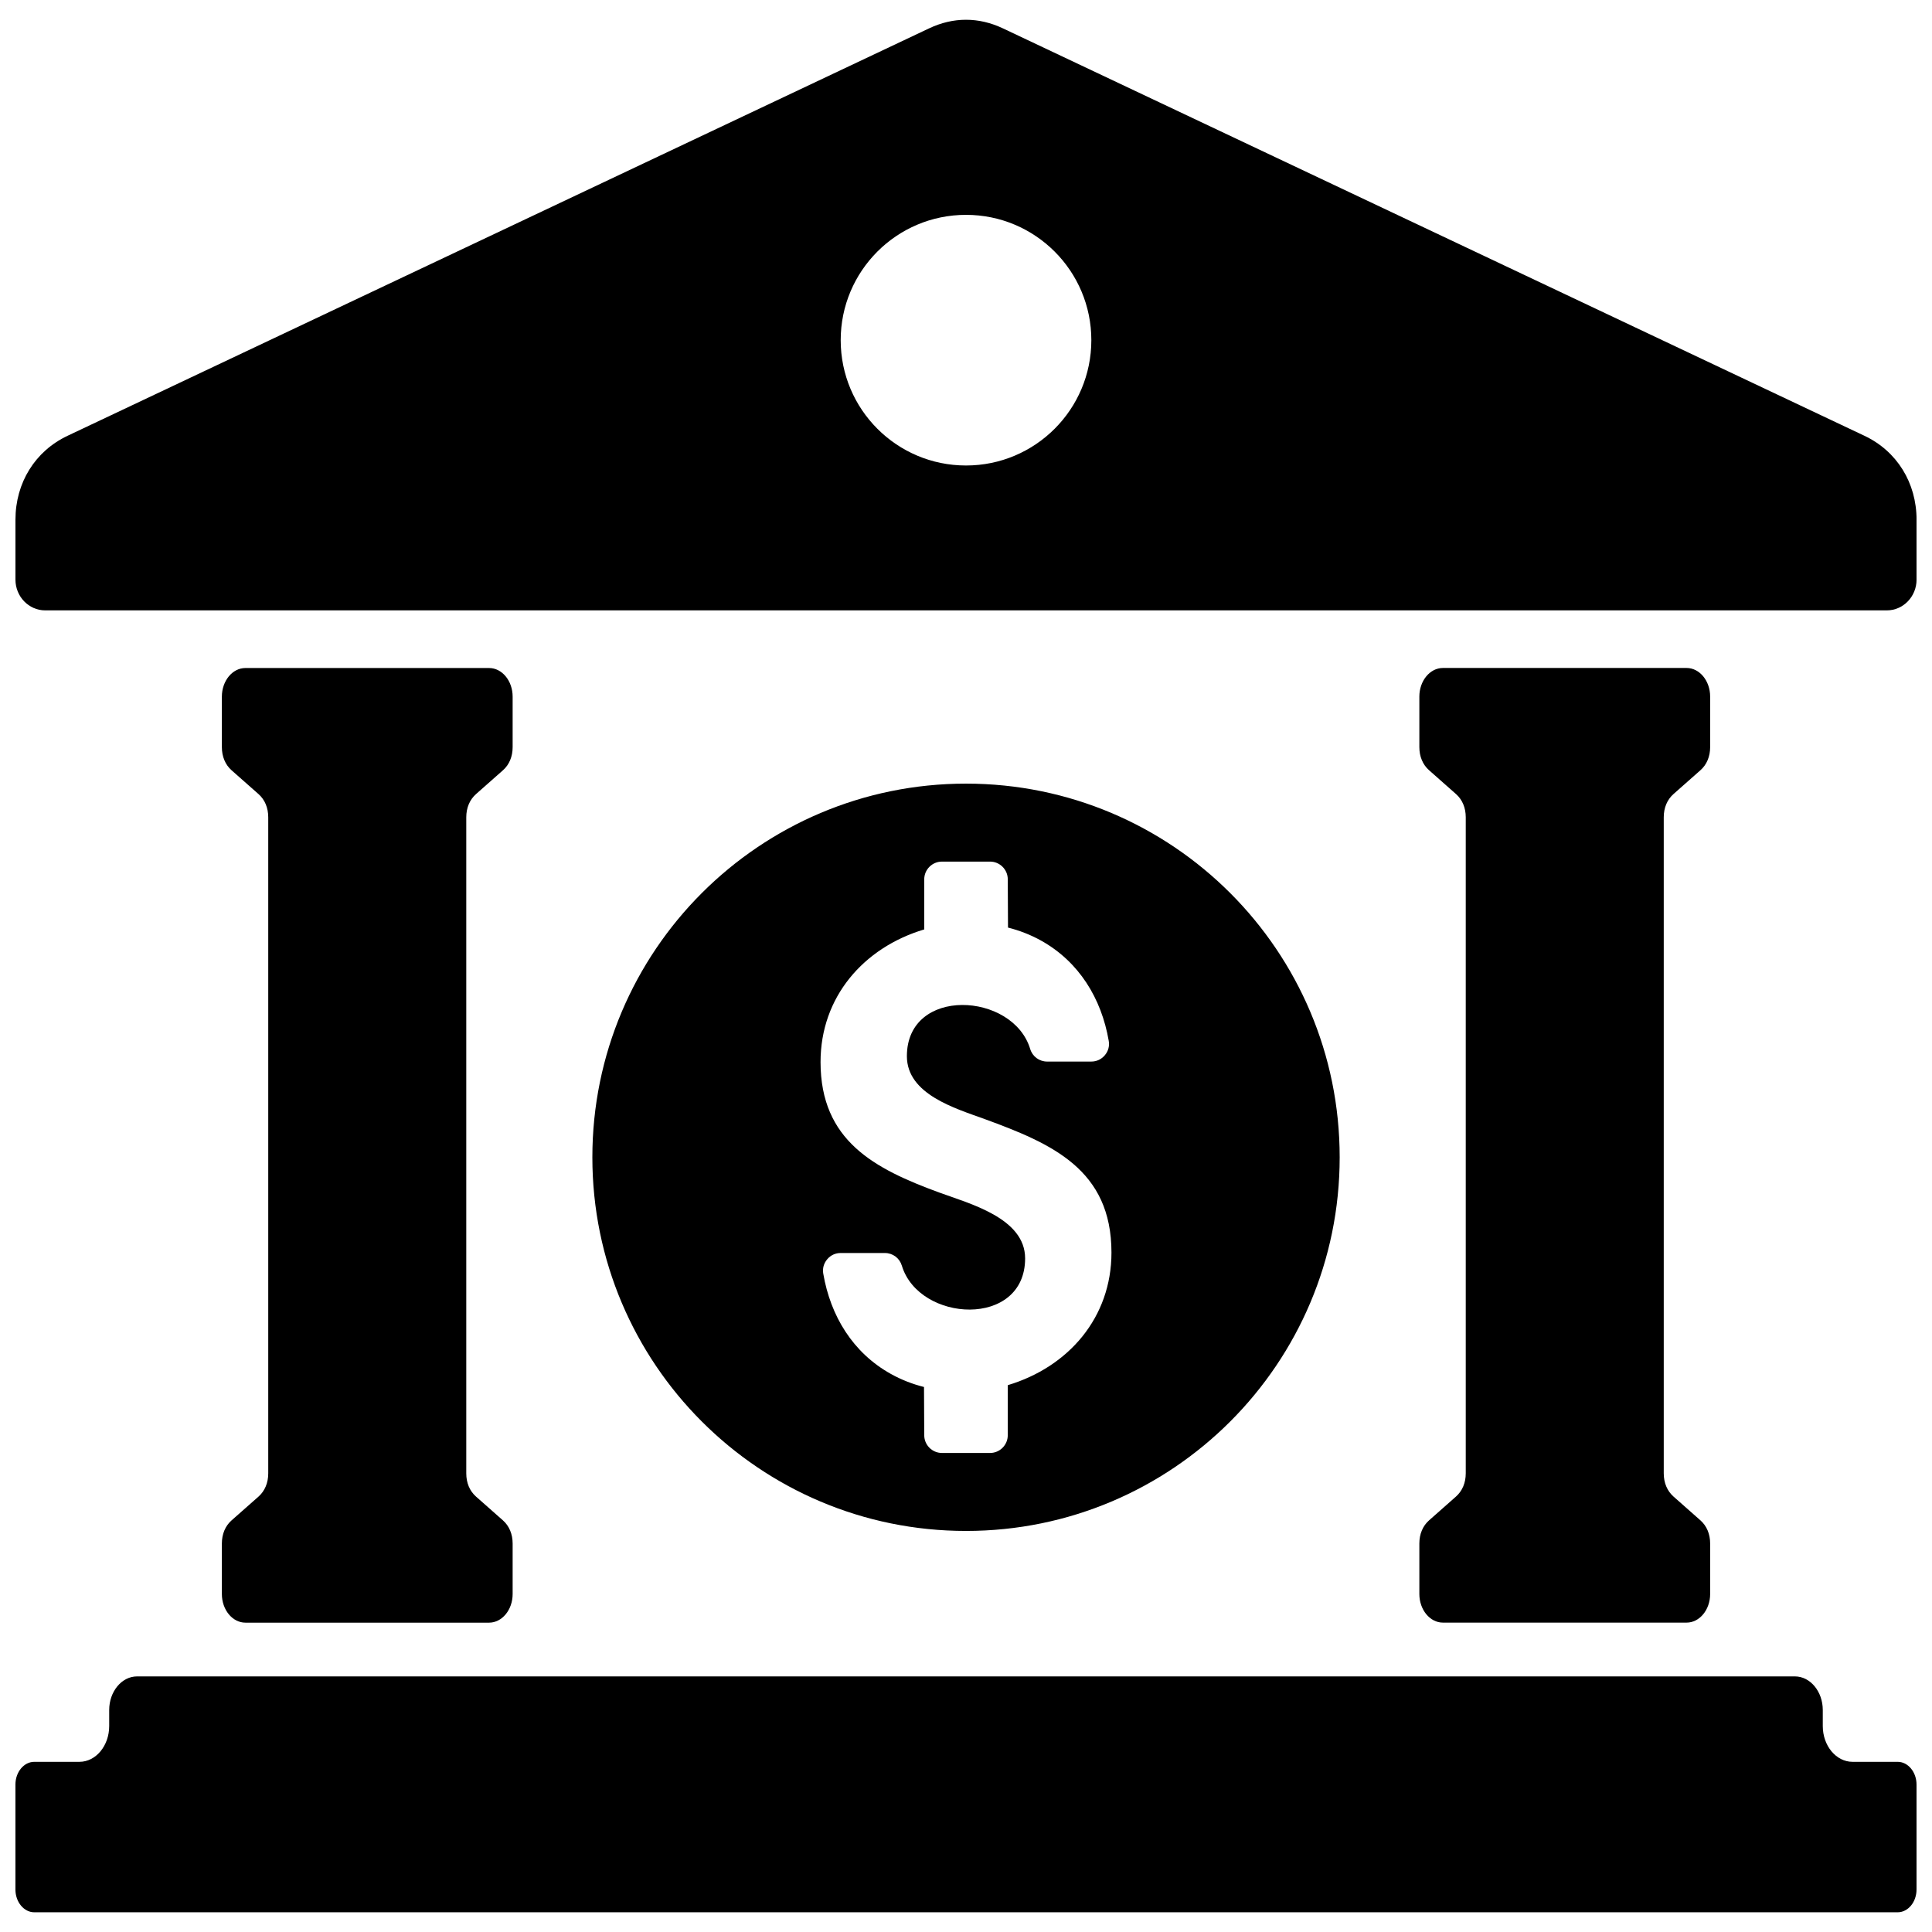 <?xml version="1.0" encoding="UTF-8"?>
<!-- Uploaded to: SVG Repo, www.svgrepo.com, Generator: SVG Repo Mixer Tools -->
<svg width="800px" height="800px" version="1.1" viewBox="144 144 512 512" xmlns="http://www.w3.org/2000/svg">
 <defs>
  <clipPath id="a">
   <path d="m148.09 149h503.81v502h-503.81z"/>
  </clipPath>
 </defs>
 <g clip-path="url(#a)">
  <path d="m212.52 354.45-7.156-6.32c-1.66-1.473-2.566-3.629-2.566-6.141v-13.367c0-4.188 2.801-7.59 6.242-7.59h64.574c3.441 0 6.242 3.402 6.242 7.59v13.367c0 2.512-0.898 4.668-2.566 6.141l-7.148 6.32c-1.668 1.48-2.574 3.637-2.574 6.141v173.87c0 2.504 0.898 4.66 2.574 6.141l7.148 6.32c1.66 1.473 2.566 3.629 2.566 6.141v13.367c0 4.188-2.801 7.59-6.242 7.59h-64.574c-3.441 0-6.242-3.402-6.242-7.59v-13.367c0-2.512 0.898-4.668 2.566-6.141l7.156-6.32c1.66-1.48 2.566-3.637 2.566-6.141v-173.87c0-2.504-0.898-4.66-2.566-6.141zm-50.617-94.961 228.29-107.96c6.453-3.055 13.16-3.055 19.617 0l228.29 107.96c8.605 4.07 13.809 12.453 13.809 22.246v15.871c0 4.488-3.535 8.148-7.871 8.148h-488.07c-4.336 0-7.871-3.66-7.871-8.148v-15.871c0-9.793 5.203-18.176 13.809-22.246zm-8.809 351.41h11.973c4.336 0 7.871-4.258 7.871-9.477v-4.258c0-4.894 3.32-8.902 7.383-8.902h439.35c4.062 0 7.383 4.008 7.383 8.902v4.258c0 5.219 3.535 9.477 7.871 9.477h11.973c2.746 0 5 2.707 5 6.023v27.828c0 3.312-2.25 6.023-5 6.023h-493.81c-2.746 0-5-2.707-5-6.023v-27.828c0-3.312 2.25-6.023 5-6.023zm246.91-259.23c54.688 0 99.023 44.336 99.023 99.023s-44.336 99.023-99.023 99.023-99.023-44.336-99.023-99.023 44.336-99.023 99.023-99.023zm-38.551 73.77c0-17.191 11.367-30.309 27.48-35.133v-13.281c0-2.582 2.109-4.691 4.691-4.691h12.754c2.582 0 4.691 2.109 4.691 4.691l0.062 12.793c3.062 0.77 6.016 1.922 8.777 3.457 10.066 5.613 15.988 15.352 17.918 26.566 0.242 1.395-0.125 2.731-1.039 3.816-0.914 1.078-2.172 1.668-3.59 1.668h-11.691c-2.094 0-3.891-1.34-4.496-3.336-4.566-15.113-32.676-16.617-32.676 1.914 0 10.109 12.871 13.84 20.578 16.648 17.82 6.512 33.637 13.352 33.637 35.395 0 17.191-11.359 30.316-27.48 35.141v13.266c0 2.59-2.109 4.699-4.691 4.699h-12.754c-2.582 0-4.691-2.109-4.691-4.699l-0.062-12.785c-3.062-0.77-6.016-1.922-8.777-3.457-10.078-5.613-15.996-15.352-17.918-26.566-0.242-1.395 0.125-2.731 1.039-3.816 0.914-1.086 2.164-1.668 3.59-1.668h11.691c2.094 0 3.891 1.34 4.496 3.336 4.566 15.113 32.676 16.609 32.676-1.914 0-10.699-14.777-14.516-22.836-17.477-17.082-6.273-31.379-13.68-31.379-34.566zm38.551-224.5c18.344 0 33.211 14.871 33.211 33.211 0 18.344-14.871 33.211-33.211 33.211-18.344 0-33.211-14.871-33.211-33.211 0-18.344 14.871-33.211 33.211-33.211zm129.86 153.5-7.148-6.32c-1.668-1.473-2.574-3.629-2.574-6.141v-13.367c0-4.188 2.809-7.59 6.242-7.59h64.582c3.441 0 6.242 3.402 6.242 7.59v13.367c0 2.512-0.906 4.668-2.574 6.141l-7.148 6.32c-1.668 1.48-2.574 3.637-2.574 6.141v173.87c0 2.504 0.906 4.66 2.574 6.141l7.148 6.32c1.668 1.473 2.574 3.629 2.574 6.141v13.367c0 4.188-2.801 7.59-6.242 7.59h-64.582c-3.434 0-6.242-3.402-6.242-7.59v-13.367c0-2.512 0.906-4.668 2.574-6.141l7.148-6.32c1.668-1.48 2.574-3.637 2.574-6.141v-173.87c0-2.504-0.906-4.66-2.574-6.141z" fill-rule="evenodd"/>
 </g>
</svg>